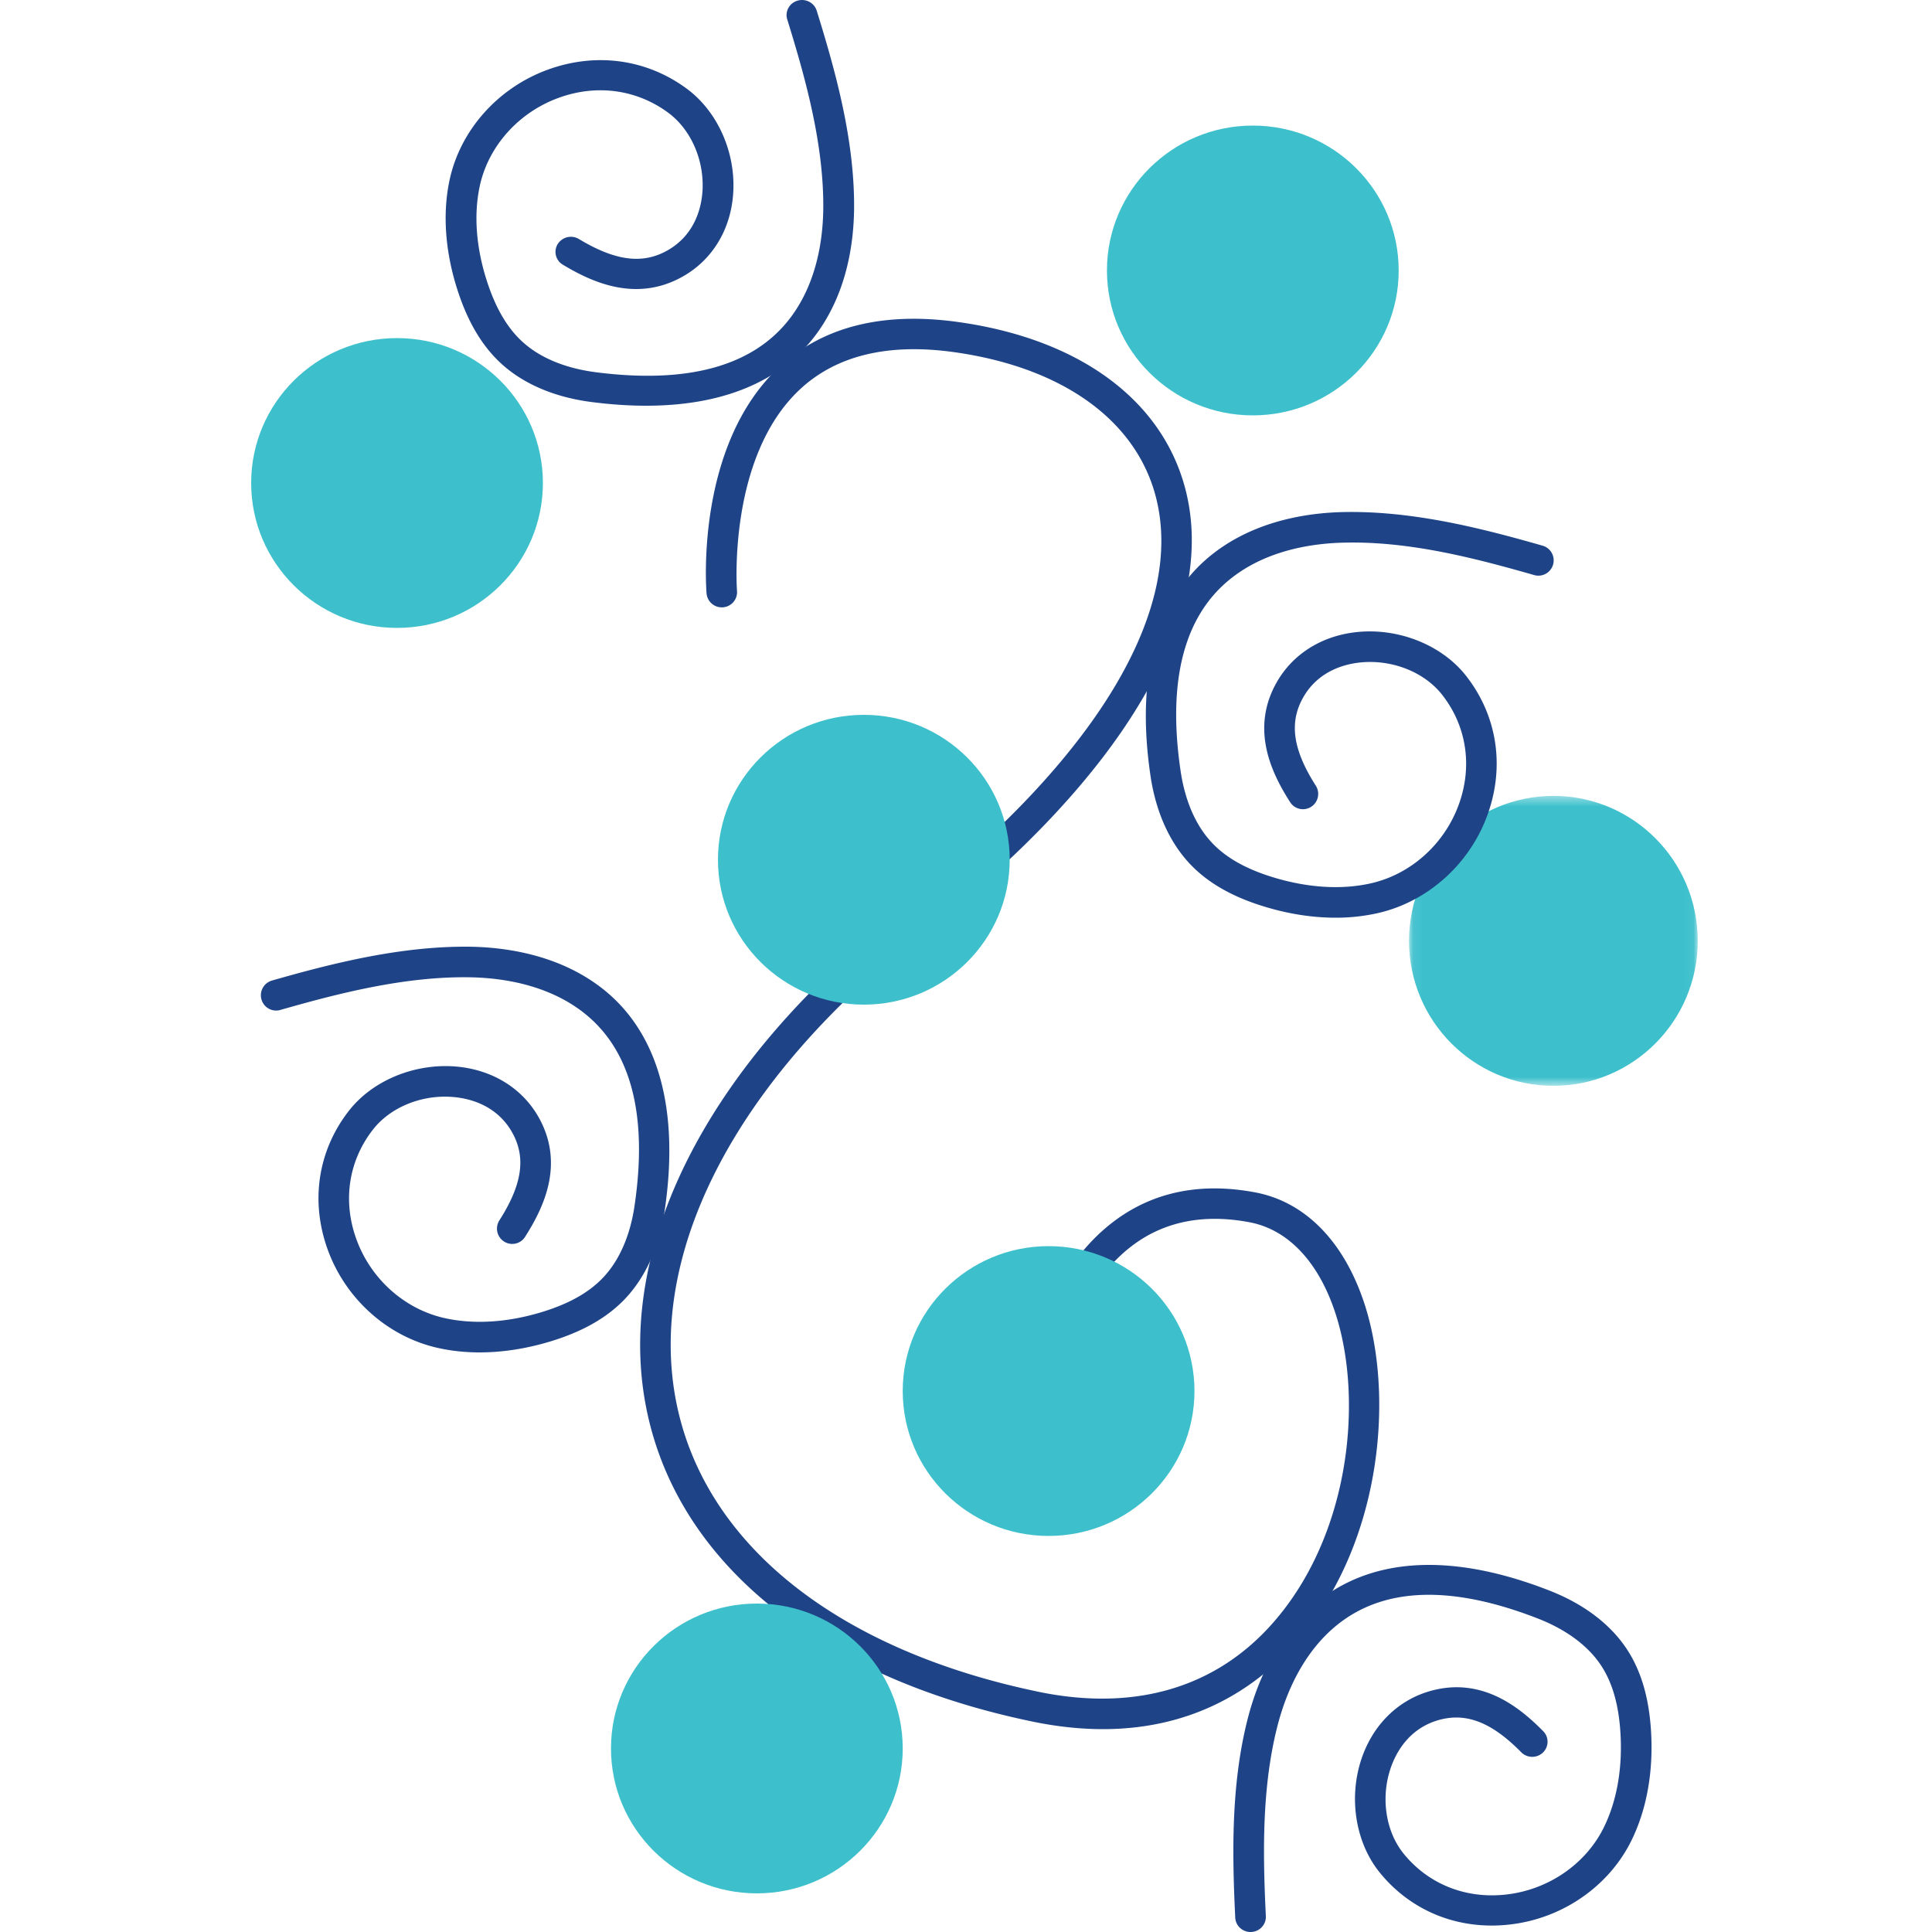 <svg xmlns="http://www.w3.org/2000/svg" xmlns:xlink="http://www.w3.org/1999/xlink" width="200" height="200" viewBox="0 0 200 200">
    <defs>
        <path id="a" d="M.062.39h29.89v30.014H.062z"/>
    </defs>
    <g fill="none" fill-rule="evenodd">
        <path fill="#1E4487" d="M114.178 179c-2.27 0-4.726-.246-7.38-.8-21.605-4.508-36.063-15.939-39.663-31.36-3.979-17.052 5.898-36.751 26.422-52.696 19.766-15.358 29.26-30.983 26.052-42.872-2.127-7.878-9.745-13.282-20.904-14.827-6.806-.94-12.163.365-15.92 3.887-7.496 7.026-6.501 20.705-6.49 20.843.07.866-.58 1.624-1.45 1.693a1.579 1.579 0 0 1-1.703-1.441c-.05-.62-1.136-15.301 7.464-23.375 4.49-4.217 10.727-5.805 18.535-4.723 12.477 1.728 21.052 7.97 23.523 17.127 3.554 13.168-6.344 29.995-27.16 46.168-19.529 15.172-28.98 33.677-25.287 49.502 3.31 14.182 16.88 24.748 37.23 28.995 9.936 2.072 18.312-.352 24.231-7.01 8.25-9.274 9.485-23.658 6.457-32.485-1.757-5.123-4.87-8.354-8.767-9.094-4.653-.887-8.677-.122-11.96 2.271-7.481 5.458-8.993 17.62-9.007 17.74-.102.865-.872 1.472-1.753 1.382a1.575 1.575 0 0 1-1.389-1.742c.064-.555 1.672-13.627 10.266-19.908 4.022-2.936 8.882-3.89 14.437-2.835 5.062.963 9.028 4.93 11.168 11.171 3.315 9.666 1.959 25.42-7.083 35.585-3.799 4.272-10.126 8.804-19.869 8.804"/>
        <path fill="#3DC0CC" d="M144.792 28c0 8.284-6.761 15-15.101 15s-15.1-6.716-15.1-15c0-8.284 6.76-15 15.1-15s15.1 6.716 15.1 15M104.523 89c0 8.284-6.76 15-15.1 15s-15.1-6.716-15.1-15c0-8.284 6.76-15 15.1-15s15.1 6.716 15.1 15"/>
        <g transform="translate(145.799 82)">
            <mask id="b" fill="#fff">
                <use xlink:href="#a"/>
            </mask>
            <path fill="#3DC0CC" d="M29.952 15.397c0 8.288-6.692 15.007-14.945 15.007S.062 23.684.062 15.397C.062 7.11 6.754.39 15.007.39s14.945 6.72 14.945 15.007" mask="url(#b)"/>
        </g>
        <path fill="#3DC0CC" d="M123.651 144c0 8.284-6.761 15-15.1 15-8.34 0-15.101-6.716-15.101-15 0-8.284 6.76-15 15.1-15s15.101 6.716 15.101 15M56.201 50c0 8.284-6.76 15-15.1 15S26 58.284 26 50c0-8.284 6.76-15 15.1-15s15.101 6.716 15.101 15M93.45 181c0 8.285-6.76 15-15.101 15-8.34 0-15.1-6.715-15.1-15 0-8.284 6.76-15 15.1-15s15.1 6.716 15.1 15"/>
        <path fill="#1E4487" d="M66.89 42c-1.797 0-3.69-.128-5.676-.385-3.842-.498-7.092-1.895-9.398-4.042-1.93-1.794-3.38-4.241-4.434-7.478-1.297-3.987-1.59-7.943-.846-11.443 1.099-5.158 4.985-9.538 10.144-11.43 4.996-1.83 10.252-1.115 14.421 1.965 3.186 2.353 5.07 6.587 4.802 10.789-.24 3.763-2.145 6.917-5.228 8.653-4.811 2.708-9.39.594-12.414-1.232a1.535 1.535 0 0 1-.519-2.143 1.613 1.613 0 0 1 2.195-.506c3.755 2.263 6.575 2.63 9.144 1.183 2.93-1.65 3.538-4.56 3.64-6.148.203-3.188-1.188-6.372-3.543-8.111-3.28-2.423-7.426-2.983-11.377-1.534-4.145 1.52-7.264 5.026-8.142 9.149-.633 2.975-.37 6.386.763 9.864.887 2.725 2.062 4.743 3.593 6.167 2.293 2.133 5.409 2.922 7.617 3.209 9.563 1.241 16.33-.623 20.115-5.536 2.854-3.706 3.467-8.343 3.479-11.58.023-6.715-1.914-13.536-3.732-19.402-.256-.823.22-1.692 1.065-1.941.838-.25 1.732.215 1.987 1.039 1.885 6.082 3.895 13.17 3.87 20.315-.014 3.708-.739 9.051-4.12 13.442-3.631 4.711-9.588 7.135-17.406 7.136M49.656 140c-1.508 0-2.967-.156-4.353-.468-5.207-1.177-9.58-5.11-11.411-10.263-1.774-4.988-.962-10.193 2.226-14.281 2.435-3.124 6.75-4.915 11.007-4.587 3.807.302 6.97 2.247 8.679 5.336 2.663 4.82.447 9.33-1.45 12.303a1.57 1.57 0 0 1-2.18.479 1.585 1.585 0 0 1-.478-2.186c2.356-3.69 2.77-6.484 1.348-9.058-1.623-2.936-4.561-3.59-6.167-3.716-3.235-.267-6.474 1.071-8.273 3.38-2.508 3.216-3.142 7.322-1.74 11.266 1.471 4.142 4.97 7.297 9.132 8.237 3.002.676 6.462.475 10.005-.59 2.775-.835 4.837-1.97 6.305-3.464 2.199-2.24 3.049-5.32 3.373-7.508 1.412-9.47-.364-16.22-5.277-20.06-3.707-2.897-8.393-3.583-11.672-3.649-6.793-.129-13.74 1.673-19.713 3.38a1.572 1.572 0 0 1-1.95-1.089 1.584 1.584 0 0 1 1.086-1.956c6.193-1.77 13.423-3.617 20.64-3.5 3.757.075 9.157.885 13.549 4.317 5.795 4.53 8.028 12.491 6.459 23.025-.567 3.805-2.035 7.008-4.247 9.262-1.85 1.883-4.35 3.282-7.646 4.275-2.468.74-4.919 1.115-7.252 1.115M138.251 95c-2.334 0-4.784-.373-7.253-1.116-3.294-.99-5.795-2.389-7.645-4.274-2.21-2.253-3.679-5.457-4.248-9.262-1.569-10.534.665-18.495 6.46-23.024 4.39-3.43 9.79-4.241 13.548-4.317 7.274-.139 14.45 1.731 20.64 3.5a1.584 1.584 0 0 1-.862 3.045c-5.974-1.706-12.86-3.542-19.716-3.379-3.278.067-7.964.753-11.67 3.65-4.914 3.839-6.688 10.588-5.279 20.057.327 2.188 1.176 5.267 3.375 7.508 1.468 1.497 3.53 2.63 6.304 3.463 3.545 1.065 7.003 1.27 10.004.591 4.163-.94 7.661-4.096 9.134-8.237 1.4-3.944.768-8.05-1.74-11.265-1.8-2.309-5.036-3.639-8.274-3.38-1.605.127-4.544.779-6.167 3.715-1.422 2.575-1.007 5.368 1.348 9.057.47.736.257 1.715-.478 2.187a1.572 1.572 0 0 1-2.178-.479c-1.9-2.972-4.115-7.482-1.451-12.3 1.708-3.09 4.87-5.036 8.678-5.337 4.247-.336 8.572 1.463 11.007 4.585 3.187 4.088 4 9.293 2.228 14.28-1.832 5.154-6.205 9.087-11.413 10.264a19.76 19.76 0 0 1-4.352.468M129.454 200c-.84 0-1.542-.652-1.583-1.49-.305-6.372-.48-13.752 1.321-20.699.934-3.605 2.963-8.63 7.316-12.094 5.743-4.57 14.018-4.935 23.932-1.045 3.584 1.405 6.37 3.544 8.06 6.185 1.415 2.212 2.204 4.94 2.414 8.34.259 4.19-.443 8.112-2.03 11.337-2.342 4.758-7.178 8.09-12.624 8.695-5.277.593-10.161-1.37-13.415-5.364-2.486-3.052-3.252-7.623-1.95-11.65 1.168-3.605 3.79-6.218 7.195-7.17 5.31-1.483 9.2 1.67 11.665 4.171.61.618.595 1.607-.034 2.21-.626.6-1.633.587-2.243-.033-3.058-3.104-5.686-4.13-8.524-3.34-3.235.905-4.543 3.592-5.036 5.112-.99 3.055-.44 6.485 1.399 8.743 2.561 3.143 6.419 4.684 10.588 4.215 4.374-.487 8.254-3.15 10.126-6.954 1.349-2.743 1.944-6.126 1.717-9.783-.176-2.861-.808-5.107-1.93-6.862-1.681-2.624-4.488-4.138-6.55-4.948-8.909-3.49-15.895-3.3-20.768.574-3.676 2.924-5.42 7.29-6.235 10.436-1.693 6.527-1.519 13.632-1.225 19.778.042.862-.635 1.594-1.51 1.635l-.076.001"/>
    </g>
</svg>
